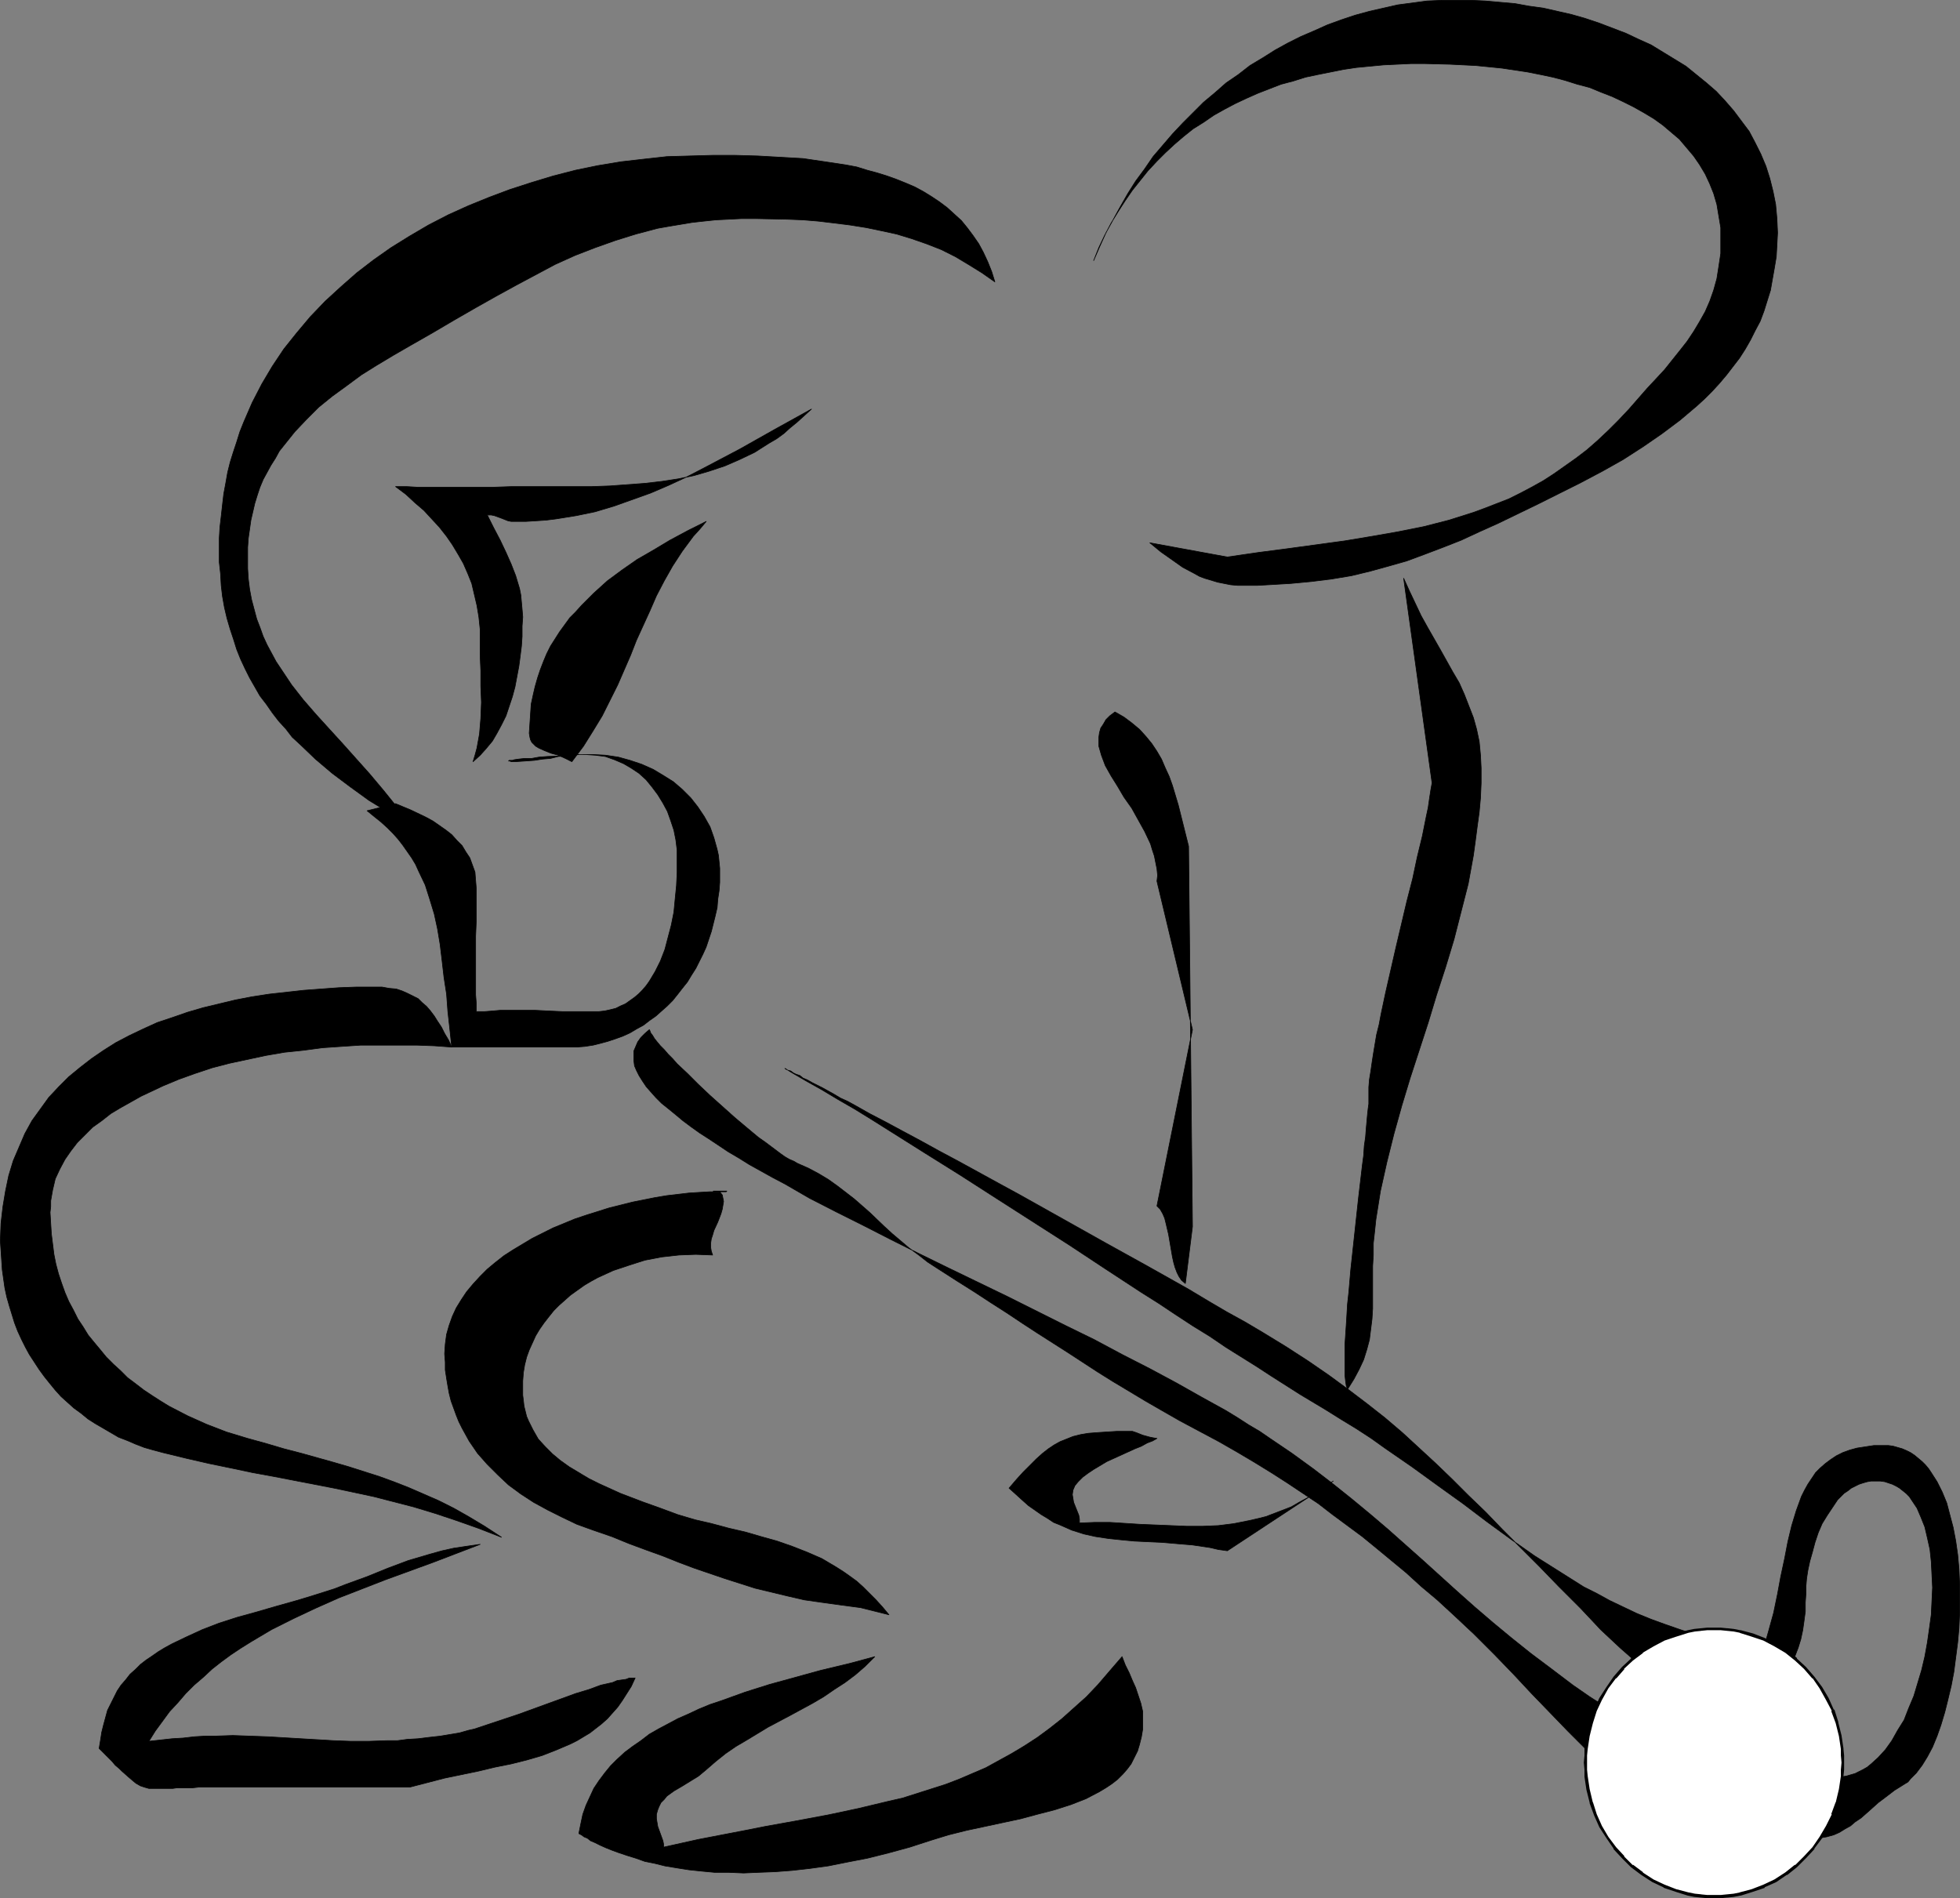 <?xml version="1.0" encoding="UTF-8" standalone="no"?>
<svg
   version="1.0"
   width="129.766mm"
   height="125.679mm"
   id="svg15"
   sodipodi:docname="Field Hockey 03.wmf"
   xmlns:inkscape="http://www.inkscape.org/namespaces/inkscape"
   xmlns:sodipodi="http://sodipodi.sourceforge.net/DTD/sodipodi-0.dtd"
   xmlns="http://www.w3.org/2000/svg"
   xmlns:svg="http://www.w3.org/2000/svg">
  <rect width="100%" height="100%" fill="#808080" stroke="none"/>
  <sodipodi:namedview
     id="namedview15"
     pagecolor="#ffffff"
     bordercolor="#000000"
     borderopacity="0.25"
     inkscape:showpageshadow="2"
     inkscape:pageopacity="0.0"
     inkscape:pagecheckerboard="0"
     inkscape:deskcolor="#d1d1d1"
     inkscape:document-units="mm" />
  <defs
     id="defs1">
    <pattern
       id="WMFhbasepattern"
       patternUnits="userSpaceOnUse"
       width="6"
       height="6"
       x="0"
       y="0" />
  </defs>
  <path
     style="fill:#000000;fill-opacity:1;fill-rule:evenodd;stroke:#000000;stroke-width:0.162px;stroke-linecap:round;stroke-linejoin:round;stroke-miterlimit:4;stroke-dasharray:none;stroke-opacity:1"
     d="m 273.669,65.204 1.293,-3.232 1.454,-3.07 1.616,-3.07 1.778,-2.909 1.778,-2.747 1.778,-2.586 1.939,-2.424 1.939,-2.424 2.262,-2.424 2.101,-2.101 2.262,-2.101 2.262,-1.939 2.424,-1.939 2.586,-1.616 2.586,-1.778 2.586,-1.454 2.747,-1.454 2.747,-1.293 2.909,-1.293 2.909,-1.131 2.909,-1.131 3.07,-0.808 3.07,-0.97 3.07,-0.646 3.232,-0.646 3.232,-0.646 3.232,-0.485 3.394,-0.323 3.394,-0.323 3.394,-0.162 3.394,-0.162 h 3.555 l 6.302,0.162 6.464,0.323 6.464,0.646 6.464,0.97 3.232,0.646 3.07,0.646 3.07,0.808 3.07,0.97 3.07,0.808 2.747,1.131 2.909,1.131 2.747,1.293 2.586,1.293 2.586,1.454 2.424,1.454 2.262,1.616 2.101,1.778 2.101,1.778 1.778,2.101 1.778,2.101 1.454,2.101 1.454,2.424 1.131,2.424 0.97,2.424 0.808,2.747 0.485,2.909 0.485,2.909 v 3.07 3.393 l -0.485,3.232 -0.485,3.07 -0.808,2.909 -0.97,2.747 -1.131,2.586 -1.454,2.586 -1.454,2.424 -1.616,2.424 -1.778,2.262 -1.939,2.424 -1.939,2.424 -2.101,2.262 -2.262,2.424 -2.262,2.586 -2.262,2.586 -2.586,2.747 -2.586,2.586 -2.747,2.586 -2.586,2.262 -2.747,2.101 -2.747,1.939 -2.747,1.939 -2.747,1.778 -2.909,1.616 -2.747,1.454 -2.909,1.454 -2.909,1.131 -2.909,1.131 -3.07,1.131 -3.07,0.97 -3.07,0.97 -6.302,1.616 -6.464,1.293 -6.464,1.131 -6.787,1.131 -7.11,0.97 -7.11,0.97 -7.434,0.97 -7.757,1.131 v 0 l -19.392,-3.555 2.747,2.262 2.747,1.939 2.747,1.939 2.747,1.454 1.454,0.808 1.293,0.485 1.616,0.485 1.616,0.485 1.616,0.323 1.616,0.323 1.778,0.162 h 1.939 2.909 l 2.909,-0.162 5.494,-0.323 5.171,-0.485 5.171,-0.646 4.848,-0.808 4.686,-1.131 4.686,-1.293 4.525,-1.293 4.363,-1.616 4.686,-1.778 4.525,-1.778 4.525,-2.101 4.686,-2.101 5.01,-2.424 5.01,-2.424 5.171,-2.586 5.494,-2.747 5.494,-2.909 5.171,-2.909 5.01,-3.232 4.686,-3.232 4.525,-3.393 2.101,-1.778 2.101,-1.778 1.939,-1.778 1.939,-1.939 1.778,-1.939 1.778,-2.101 1.616,-2.101 1.616,-2.101 1.454,-2.262 1.293,-2.262 1.131,-2.262 1.293,-2.424 0.97,-2.586 0.808,-2.586 0.808,-2.586 0.485,-2.747 0.485,-2.747 0.485,-2.909 0.162,-2.909 0.162,-3.07 -0.162,-3.555 -0.323,-3.555 -0.646,-3.232 -0.808,-3.232 -0.97,-3.07 -1.293,-3.07 -1.454,-2.909 -1.454,-2.747 -1.939,-2.586 -1.939,-2.586 -2.101,-2.424 -2.262,-2.424 -2.424,-2.101 -2.586,-2.101 -2.586,-2.101 -2.909,-1.778 -2.909,-1.778 -2.909,-1.778 -3.232,-1.454 -3.07,-1.454 -3.394,-1.293 -3.394,-1.293 -3.394,-1.131 -3.394,-0.97 -3.555,-0.808 -3.555,-0.808 -3.555,-0.485 -3.555,-0.646 -3.717,-0.323 -3.555,-0.323 -3.555,-0.162 h -3.717 -3.717 l -3.717,0.162 -3.555,0.485 -3.717,0.485 -3.555,0.808 -3.555,0.808 -3.555,0.97 -3.394,1.131 -3.555,1.293 -3.232,1.454 -3.394,1.454 -3.232,1.616 -3.232,1.778 -3.07,1.939 -3.232,1.939 -2.909,2.262 -3.07,2.101 -2.747,2.424 -2.909,2.424 -2.586,2.586 -2.586,2.586 -2.586,2.747 -4.848,5.656 -2.101,3.07 -2.262,3.07 -1.939,3.07 -1.939,3.393 -1.778,3.232 -1.778,3.232 -1.616,3.555 z"
     id="path1" />
  <path
     style="fill:#000000;fill-opacity:1;fill-rule:evenodd;stroke:#000000;stroke-width:0.162px;stroke-linecap:round;stroke-linejoin:round;stroke-miterlimit:4;stroke-dasharray:none;stroke-opacity:1"
     d="m 248.945,70.536 -3.232,-2.262 -3.394,-2.101 -3.232,-1.939 -3.555,-1.778 -3.717,-1.454 -3.717,-1.293 -3.717,-1.131 -3.717,-0.808 -3.878,-0.808 -4.04,-0.646 -3.878,-0.485 -4.04,-0.485 -3.878,-0.323 -4.04,-0.162 -7.918,-0.162 h -3.394 l -3.232,0.162 -3.232,0.162 -3.07,0.323 -2.909,0.323 -2.909,0.485 -2.909,0.485 -2.747,0.485 -5.494,1.454 -5.171,1.616 -5.01,1.778 -5.01,1.939 -5.01,2.262 -4.848,2.586 -4.848,2.586 -5.01,2.747 -5.171,2.909 -5.333,3.07 -5.494,3.232 -5.656,3.232 -4.202,2.424 -4.04,2.424 -3.878,2.424 -3.717,2.747 -3.555,2.586 -3.394,2.747 -3.07,3.07 -2.909,3.07 -2.586,3.232 -1.293,1.616 -0.97,1.778 -1.131,1.778 -0.97,1.778 -0.97,1.778 -0.808,1.939 -0.646,1.939 -0.646,2.101 -0.485,2.101 -0.485,2.101 -0.323,2.262 -0.323,2.262 -0.162,2.262 v 2.424 2.909 l 0.162,2.586 0.323,2.586 0.485,2.586 0.646,2.424 0.646,2.424 0.808,2.101 0.808,2.262 0.97,2.101 1.131,2.101 1.131,2.101 1.293,1.939 2.586,3.878 2.909,3.717 3.232,3.717 3.232,3.555 3.394,3.717 6.787,7.595 3.394,4.04 3.394,4.201 3.232,4.525 -5.171,-3.07 -5.01,-3.07 -4.686,-3.393 -4.525,-3.393 -4.202,-3.555 -3.878,-3.717 -1.939,-1.778 -1.616,-2.101 -1.778,-1.939 -1.616,-2.101 -1.454,-2.101 -1.616,-2.101 -1.293,-2.262 -1.293,-2.262 -1.131,-2.262 -1.131,-2.424 -0.97,-2.424 -0.808,-2.586 -0.808,-2.424 -0.808,-2.747 -0.646,-2.747 -0.485,-2.747 -0.323,-2.747 -0.162,-2.909 -0.323,-2.909 v -3.07 -2.909 l 0.162,-2.747 0.323,-2.747 0.323,-2.909 0.323,-2.747 0.485,-2.586 0.485,-2.747 0.646,-2.586 0.808,-2.586 0.808,-2.424 0.808,-2.586 0.97,-2.424 2.101,-4.848 2.424,-4.686 2.586,-4.363 2.909,-4.363 3.232,-4.04 3.394,-4.04 3.717,-3.878 3.878,-3.555 4.04,-3.555 4.202,-3.232 4.363,-3.07 4.686,-2.909 4.686,-2.747 5.01,-2.586 5.01,-2.262 5.171,-2.101 5.171,-1.939 5.494,-1.778 5.333,-1.616 5.656,-1.454 5.494,-1.131 5.818,-0.97 5.656,-0.646 5.818,-0.646 5.656,-0.162 5.818,-0.162 h 5.656 l 5.656,0.162 5.656,0.323 5.656,0.323 5.494,0.808 5.333,0.808 2.586,0.485 2.586,0.808 2.424,0.646 2.586,0.808 2.262,0.808 2.424,0.97 2.262,0.97 2.101,1.131 2.101,1.293 1.939,1.293 1.939,1.454 1.778,1.616 1.778,1.616 1.454,1.778 1.454,1.939 1.454,2.101 1.131,2.101 1.131,2.424 0.97,2.424 z"
     id="path2" />
  <path
     style="fill:#000000;fill-opacity:1;fill-rule:evenodd;stroke:#000000;stroke-width:0.162px;stroke-linecap:round;stroke-linejoin:round;stroke-miterlimit:4;stroke-dasharray:none;stroke-opacity:1"
     d="m 203.05,102.37 -1.778,1.616 -1.778,1.616 -1.778,1.454 -1.616,1.454 -1.778,1.293 -1.939,1.131 -3.555,2.262 -3.717,1.778 -3.717,1.616 -3.878,1.293 -3.878,1.131 -3.878,0.808 -4.202,0.646 -4.202,0.485 -4.363,0.323 -4.363,0.323 -4.525,0.162 h -4.686 -4.686 -5.656 -2.586 -2.424 l -4.686,0.162 h -4.525 -11.797 -2.586 l -2.747,-0.162 h -2.747 l 2.586,1.939 2.262,2.101 2.262,1.939 1.939,2.101 1.939,2.101 1.778,2.262 1.454,2.101 1.454,2.424 1.293,2.262 1.131,2.586 0.97,2.424 0.646,2.747 0.646,2.747 0.485,2.909 0.323,3.07 v 3.07 1.778 1.778 l 0.162,3.717 v 3.878 l 0.162,4.04 -0.162,4.04 -0.323,3.878 -0.323,1.778 -0.323,1.778 -0.485,1.778 -0.485,1.616 1.778,-1.616 1.454,-1.616 1.616,-1.939 1.131,-1.939 1.131,-2.101 1.131,-2.262 0.808,-2.424 0.808,-2.424 0.646,-2.424 0.485,-2.586 0.485,-2.586 0.323,-2.424 0.323,-2.586 0.162,-2.424 v -2.586 l 0.162,-2.262 -0.162,-1.939 -0.162,-1.778 -0.162,-1.778 -0.323,-1.616 -0.485,-1.616 -0.485,-1.616 -1.131,-2.909 -1.293,-2.909 -1.454,-3.07 -1.616,-3.07 -1.616,-3.232 h 0.97 l 0.808,0.162 1.778,0.646 1.616,0.646 0.808,0.162 h 1.131 2.586 l 2.586,-0.162 2.424,-0.162 2.586,-0.323 5.01,-0.808 4.686,-0.97 4.848,-1.454 4.525,-1.616 4.525,-1.616 4.525,-1.939 4.525,-2.101 4.363,-2.262 8.888,-4.686 8.888,-5.009 z"
     id="path3" />
  <path
     style="fill:#000000;fill-opacity:1;fill-rule:evenodd;stroke:#000000;stroke-width:0.162px;stroke-linecap:round;stroke-linejoin:round;stroke-miterlimit:4;stroke-dasharray:none;stroke-opacity:1"
     d="m 176.709,130.488 -4.525,2.262 -4.525,2.424 -4.04,2.424 -4.202,2.424 -3.717,2.586 -3.717,2.747 -3.394,3.07 -3.07,3.07 -1.454,1.616 -1.454,1.454 -2.586,3.555 -1.131,1.778 -1.131,1.778 -0.97,1.939 -0.808,1.939 -0.808,2.101 -0.646,1.939 -0.646,2.262 -0.485,2.101 -0.485,2.262 -0.162,2.424 -0.162,2.424 -0.162,2.424 0.162,0.97 0.162,0.646 0.323,0.646 0.485,0.485 0.485,0.485 0.808,0.485 1.454,0.646 1.616,0.646 1.778,0.485 1.778,0.808 1.616,0.808 1.454,-1.939 1.454,-1.939 2.424,-3.878 2.262,-3.717 1.939,-3.878 1.939,-3.878 1.616,-3.717 1.616,-3.717 1.454,-3.717 3.394,-7.433 1.616,-3.717 1.939,-3.717 2.101,-3.717 2.424,-3.717 2.747,-3.717 1.616,-1.778 z"
     id="path4" />
  <path
     style="fill:#000000;fill-opacity:1;fill-rule:evenodd;stroke:#000000;stroke-width:0.162px;stroke-linecap:round;stroke-linejoin:round;stroke-miterlimit:4;stroke-dasharray:none;stroke-opacity:1"
     d="m 146.652,188.824 2.424,0.162 2.424,0.323 2.262,0.808 2.262,0.97 1.939,1.131 1.939,1.293 1.778,1.616 1.454,1.778 1.454,1.939 1.293,2.101 1.131,2.101 0.808,2.262 0.808,2.424 0.485,2.424 0.323,2.586 v 2.424 3.232 l -0.162,3.232 -0.323,3.232 -0.323,3.393 -0.646,3.232 -0.808,3.07 -0.808,3.07 -1.131,2.909 -1.293,2.586 -1.454,2.424 -0.808,1.131 -0.97,1.131 -0.97,0.97 -0.97,0.808 -1.131,0.808 -1.131,0.808 -1.131,0.485 -1.293,0.646 -1.293,0.323 -1.454,0.323 -1.454,0.162 h -1.454 -2.101 -2.101 -3.555 l -3.555,-0.162 -3.232,-0.162 h -3.394 -3.555 -1.778 l -1.778,0.162 -2.101,0.162 h -2.101 v -2.101 l -0.162,-2.101 v -3.878 -3.717 -3.555 -3.555 l 0.162,-3.717 v -3.878 -4.363 l -0.162,-1.939 -0.162,-2.101 -0.646,-1.778 -0.646,-1.778 -0.97,-1.454 -0.97,-1.616 -1.293,-1.293 -1.293,-1.454 -1.454,-1.131 -1.616,-1.131 -1.616,-1.131 -1.778,-0.97 -3.717,-1.778 -3.878,-1.616 -7.11,1.778 1.778,1.454 1.616,1.293 1.616,1.454 1.454,1.454 1.293,1.454 1.131,1.454 1.131,1.616 1.131,1.616 0.97,1.616 0.808,1.778 1.616,3.393 1.131,3.555 1.131,3.717 0.808,3.717 0.646,3.878 0.485,4.04 0.485,4.201 0.646,4.201 0.323,4.363 0.485,4.363 0.485,4.525 h 29.25 1.939 l 2.101,-0.162 2.101,-0.323 1.939,-0.485 1.778,-0.485 1.939,-0.646 1.778,-0.646 1.778,-0.808 1.616,-0.97 1.778,-0.97 1.454,-1.131 1.616,-1.131 1.454,-1.293 1.454,-1.293 1.293,-1.293 1.293,-1.616 1.131,-1.454 1.293,-1.616 0.97,-1.616 1.131,-1.778 0.808,-1.616 0.97,-1.939 0.808,-1.778 0.646,-1.939 0.646,-1.939 0.485,-1.939 0.485,-1.939 0.485,-2.101 0.162,-2.101 0.323,-2.101 0.162,-2.101 v -2.101 -1.454 l -0.162,-1.616 -0.162,-1.616 -0.323,-1.454 -0.808,-2.909 -0.97,-2.747 -1.454,-2.586 -1.616,-2.424 -1.778,-2.262 -2.101,-2.101 -2.262,-1.939 -2.586,-1.616 -2.424,-1.454 -2.909,-1.293 -2.909,-0.97 -2.909,-0.808 -3.232,-0.485 -3.07,-0.162 h -1.616 -1.778 l -1.939,0.162 -1.939,0.162 -4.202,0.162 -2.101,0.162 -1.778,0.323 h -1.778 l -1.454,0.162 -1.131,0.162 -0.485,0.162 h -0.485 -0.323 l -0.162,0.162 v 0 h 0.162 0.162 l 0.323,0.162 h 1.131 l 2.424,-0.162 2.262,-0.162 2.101,-0.323 1.939,-0.162 1.939,-0.485 2.101,-0.162 2.262,-0.323 z"
     id="path5" />
  <path
     style="fill:#000000;fill-opacity:1;fill-rule:evenodd;stroke:#000000;stroke-width:0.162px;stroke-linecap:round;stroke-linejoin:round;stroke-miterlimit:4;stroke-dasharray:none;stroke-opacity:1"
     d="m 279.002,178.158 -1.293,0.97 -0.97,0.97 -0.646,1.131 -0.646,0.97 -0.323,1.131 -0.162,1.131 v 1.131 1.131 l 0.323,1.131 0.323,1.131 0.485,1.293 0.485,1.293 1.454,2.586 1.616,2.586 1.616,2.747 1.939,2.747 1.616,2.909 1.616,2.909 1.454,3.07 0.485,1.616 0.485,1.454 0.323,1.616 0.323,1.616 0.162,1.616 -0.162,1.454 8.888,37.167 -8.888,44.115 0.808,0.808 0.646,1.131 0.485,1.131 0.323,1.293 0.646,2.747 0.97,5.656 0.323,1.454 0.323,1.131 0.485,1.293 0.485,0.97 0.646,0.97 0.97,0.808 1.778,-14.22 -0.97,-95.179 -1.293,-5.171 -1.293,-5.171 -1.454,-4.848 -0.808,-2.262 -0.97,-2.101 -0.97,-2.262 -1.131,-1.939 -1.293,-1.939 -1.454,-1.778 -1.616,-1.778 -1.939,-1.616 -1.939,-1.454 z"
     id="path6" />
  <path
     style="fill:#000000;fill-opacity:1;fill-rule:evenodd;stroke:#000000;stroke-width:0.162px;stroke-linecap:round;stroke-linejoin:round;stroke-miterlimit:4;stroke-dasharray:none;stroke-opacity:1"
     d="m 351.237,144.708 7.11,51.226 -0.323,1.778 -0.323,2.101 -0.323,2.262 -0.485,2.262 -0.485,2.424 -0.485,2.424 -1.293,5.333 -1.131,5.333 -1.454,5.656 -2.747,11.635 -1.293,5.656 -1.293,5.656 -1.131,5.333 -0.485,2.586 -0.646,2.586 -0.808,4.848 -0.323,2.101 -0.323,2.262 -0.323,1.939 -0.162,1.939 v 1.616 1.616 0.97 l -0.162,1.131 -0.162,1.454 -0.162,1.778 -0.162,1.778 -0.162,2.101 -0.323,2.262 -0.162,2.424 -0.323,2.424 -0.323,2.747 -0.323,2.747 -0.323,2.747 -0.646,5.979 -0.646,5.979 -0.646,5.979 -0.485,5.656 -0.323,2.909 -0.162,2.747 -0.162,2.586 -0.162,2.424 -0.162,2.424 v 2.262 3.717 1.616 l 0.162,1.454 0.162,1.131 0.323,0.97 1.616,-2.586 1.293,-2.424 1.131,-2.424 0.808,-2.586 0.646,-2.424 0.323,-2.586 0.323,-2.586 0.162,-2.586 v -5.171 -5.494 l 0.162,-2.747 v -2.909 l 0.323,-2.909 0.323,-3.07 1.131,-7.11 1.616,-7.272 1.778,-7.11 1.939,-6.949 2.101,-6.949 2.262,-6.949 2.262,-6.949 2.101,-6.949 2.262,-6.949 2.101,-6.949 1.778,-6.949 1.778,-6.949 1.293,-7.11 0.485,-3.555 0.485,-3.717 0.485,-3.555 0.323,-3.555 0.162,-3.717 v -3.717 l -0.162,-3.232 -0.323,-3.393 -0.646,-3.07 -0.808,-2.909 -1.131,-2.909 -1.131,-2.909 -1.293,-2.909 -1.616,-2.747 -3.07,-5.494 -3.232,-5.656 -1.616,-2.909 -1.454,-3.07 -1.454,-3.07 z"
     id="path7" />
  <path
     style="fill:#000000;fill-opacity:1;fill-rule:evenodd;stroke:#000000;stroke-width:0.162px;stroke-linecap:round;stroke-linejoin:round;stroke-miterlimit:4;stroke-dasharray:none;stroke-opacity:1"
     d="m 289.506,359.953 -0.97,-0.162 -0.808,-0.162 -1.778,-0.485 -1.616,-0.646 -0.97,-0.323 h -0.97 -2.909 l -2.586,0.162 -2.424,0.162 -2.101,0.162 -1.939,0.323 -1.939,0.485 -1.616,0.646 -1.616,0.646 -1.454,0.808 -1.454,0.97 -1.454,1.131 -1.616,1.454 -1.454,1.454 -1.778,1.778 -1.616,1.778 -1.939,2.262 1.616,1.454 1.778,1.616 1.454,1.293 1.616,1.131 1.616,1.131 1.616,0.97 1.454,0.97 1.616,0.646 2.909,1.293 3.07,0.97 2.909,0.646 3.232,0.485 3.07,0.323 3.394,0.323 3.394,0.162 3.555,0.162 3.717,0.323 3.878,0.323 4.363,0.646 2.101,0.485 2.262,0.323 26.502,-17.452 -2.101,1.454 -2.101,1.454 -2.262,1.293 -2.101,1.131 -1.939,1.131 -2.101,0.808 -2.101,0.808 -2.101,0.808 -1.939,0.485 -2.101,0.485 -4.04,0.808 -3.878,0.485 -3.878,0.162 h -4.04 l -3.878,-0.162 -7.757,-0.323 -7.595,-0.485 h -3.717 l -3.878,0.162 v -0.97 l -0.162,-0.97 -0.646,-1.616 -0.646,-1.616 -0.162,-0.97 -0.162,-0.97 0.162,-1.131 0.485,-1.131 0.808,-0.97 1.131,-1.131 1.293,-0.97 1.454,-0.97 1.616,-0.97 1.616,-0.97 3.555,-1.616 3.555,-1.616 1.616,-0.646 1.454,-0.808 1.293,-0.485 z"
     id="path8" />
  <path
     style="fill:#000000;fill-opacity:1;fill-rule:evenodd;stroke:#000000;stroke-width:0.162px;stroke-linecap:round;stroke-linejoin:round;stroke-miterlimit:4;stroke-dasharray:none;stroke-opacity:1"
     d="M 93.647,246.998 H 89.122 l -4.363,0.162 -4.363,0.323 -4.363,0.323 -4.363,0.485 -4.363,0.485 -4.202,0.646 -4.202,0.808 -4.04,0.97 -4.04,0.97 -3.878,1.131 -3.717,1.293 -3.878,1.293 -3.555,1.616 -3.394,1.616 -3.394,1.778 -3.07,1.939 -3.07,2.101 -2.909,2.262 -2.747,2.262 -2.586,2.586 -2.424,2.586 -2.101,2.909 -2.101,2.909 -1.778,3.232 -1.454,3.393 -1.454,3.393 -1.131,3.717 -0.808,3.878 -0.646,3.878 -0.485,4.201 -0.162,4.363 0.162,2.424 0.162,2.424 0.162,2.424 0.323,2.262 0.323,2.262 0.485,2.262 0.646,2.262 0.646,2.101 0.646,2.101 0.808,2.101 0.97,2.101 0.97,1.939 0.97,1.778 2.424,3.717 1.293,1.778 1.293,1.616 1.454,1.778 1.454,1.616 1.616,1.454 1.616,1.454 1.778,1.293 1.778,1.454 1.778,1.131 1.939,1.131 1.939,1.131 1.939,1.131 2.101,0.808 2.262,0.97 2.101,0.808 2.262,0.646 2.424,0.646 5.979,1.454 5.656,1.293 5.494,1.131 5.333,1.131 5.333,0.97 5.01,0.97 10.019,1.939 9.858,2.101 5.01,1.293 5.01,1.293 5.333,1.616 5.333,1.778 5.494,1.939 2.909,1.131 2.909,1.131 -4.202,-2.747 -4.04,-2.424 -3.717,-2.101 -3.878,-1.939 -3.717,-1.616 -3.717,-1.616 -3.717,-1.454 -3.555,-1.293 -7.595,-2.424 -3.878,-1.131 -4.04,-1.131 -4.04,-1.131 -4.363,-1.131 -4.363,-1.293 -4.686,-1.293 -5.333,-1.616 -5.01,-1.939 -4.686,-2.101 -4.686,-2.424 -2.101,-1.293 -2.262,-1.454 -1.939,-1.293 -2.101,-1.616 -1.939,-1.454 -1.778,-1.778 -1.778,-1.616 -1.778,-1.778 -1.454,-1.778 -1.616,-1.939 -1.454,-1.778 -1.293,-2.101 -1.293,-1.939 -1.131,-2.262 -1.131,-2.101 -0.97,-2.262 -0.808,-2.262 -0.808,-2.424 -0.646,-2.424 -0.485,-2.424 -0.323,-2.586 -0.323,-2.586 -0.162,-2.586 -0.162,-2.747 0.162,-1.454 v -1.454 l 0.485,-2.747 0.646,-2.747 1.131,-2.424 1.293,-2.424 1.454,-2.101 1.616,-2.101 1.939,-1.939 1.939,-1.939 2.262,-1.616 2.262,-1.778 2.424,-1.454 2.586,-1.454 2.586,-1.454 5.494,-2.586 3.878,-1.616 4.04,-1.454 4.363,-1.454 4.363,-1.131 4.525,-0.97 4.525,-0.97 4.686,-0.808 4.686,-0.485 4.848,-0.646 4.686,-0.323 4.848,-0.323 h 4.686 4.686 4.686 l 4.363,0.162 4.363,0.323 -0.808,-1.778 -0.97,-1.616 -0.808,-1.616 -0.97,-1.454 -0.808,-1.293 -0.97,-1.293 -0.97,-1.131 -1.131,-0.97 -0.97,-0.97 -1.293,-0.646 -1.293,-0.646 -1.454,-0.646 -1.454,-0.485 -1.778,-0.162 -1.778,-0.323 z"
     id="path9" />
  <path
     style="fill:#000000;fill-opacity:1;fill-rule:evenodd;stroke:#000000;stroke-width:0.162px;stroke-linecap:round;stroke-linejoin:round;stroke-miterlimit:4;stroke-dasharray:none;stroke-opacity:1"
     d="m 120.149,386.454 -3.394,0.485 -3.232,0.485 -2.909,0.646 -2.909,0.808 -2.747,0.808 -2.747,0.808 -5.171,1.939 -5.171,2.101 -5.333,1.939 -2.909,1.131 -3.07,0.97 -3.07,0.97 -3.232,0.97 -5.171,1.454 -5.01,1.454 -4.686,1.293 -4.525,1.454 -4.202,1.616 -3.878,1.778 -3.717,1.778 -1.778,0.97 -1.616,0.97 -1.616,1.131 -1.454,0.97 -1.454,1.131 -1.293,1.293 -1.293,1.131 -1.131,1.454 -1.131,1.293 -0.97,1.454 -0.808,1.616 -0.808,1.616 -0.808,1.616 -0.485,1.778 -0.485,1.778 -0.485,1.939 -0.323,2.101 -0.323,1.939 1.293,1.293 0.97,0.97 0.97,0.97 0.808,0.97 0.97,0.808 0.646,0.646 1.454,1.293 1.131,0.97 0.97,0.808 1.131,0.646 0.97,0.323 1.131,0.323 h 1.131 3.07 1.778 l 1.131,-0.162 h 1.131 1.293 1.454 l 1.454,-0.162 h 1.616 51.227 l 4.363,-1.131 4.363,-1.131 8.565,-1.778 4.04,-0.97 4.04,-0.808 3.878,-0.97 3.878,-1.131 3.717,-1.454 3.394,-1.454 1.616,-0.808 1.616,-0.97 1.616,-0.97 1.454,-1.131 1.454,-1.131 1.454,-1.293 1.293,-1.454 1.293,-1.454 1.131,-1.616 1.131,-1.778 1.131,-1.778 0.97,-2.101 h -0.646 -0.808 l -0.808,0.323 -1.131,0.162 -1.131,0.162 -1.131,0.485 -1.454,0.323 -1.454,0.323 -3.07,1.131 -3.232,0.97 -3.555,1.293 -3.555,1.293 -7.11,2.586 -3.394,1.131 -3.394,1.131 -2.909,0.97 -1.454,0.485 -1.454,0.323 -1.131,0.323 -1.131,0.323 -0.97,0.162 -0.97,0.162 -2.909,0.485 -2.909,0.323 -2.586,0.323 -2.747,0.162 -2.424,0.323 h -2.586 l -4.686,0.162 h -4.363 l -4.363,-0.162 -16.322,-0.97 -4.363,-0.162 -4.525,-0.162 -4.686,0.162 h -2.424 l -2.586,0.162 -2.747,0.323 -2.747,0.162 -2.909,0.323 -2.909,0.323 1.616,-2.586 1.778,-2.424 1.778,-2.424 2.101,-2.262 1.939,-2.262 2.101,-2.101 2.262,-1.939 2.262,-2.101 2.262,-1.778 2.424,-1.778 2.424,-1.616 2.586,-1.616 5.171,-3.07 5.494,-2.747 5.494,-2.586 5.818,-2.586 5.818,-2.262 5.818,-2.262 11.958,-4.363 z"
     id="path10" />
  <path
     style="fill:#000000;fill-opacity:1;fill-rule:evenodd;stroke:#000000;stroke-width:0.162px;stroke-linecap:round;stroke-linejoin:round;stroke-miterlimit:4;stroke-dasharray:none;stroke-opacity:1"
     d="m 218.887,414.572 -6.626,1.778 -6.787,1.616 -6.464,1.778 -6.464,1.778 -6.141,1.939 -5.818,2.101 -2.909,0.97 -2.747,1.131 -2.747,1.293 -2.586,1.131 -2.424,1.293 -2.424,1.293 -2.262,1.293 -2.101,1.616 -2.101,1.454 -1.939,1.454 -1.939,1.778 -1.616,1.616 -1.454,1.778 -1.454,1.939 -1.293,1.939 -0.97,2.101 -0.97,2.101 -0.808,2.262 -0.485,2.262 -0.485,2.424 v 0.162 l 0.323,0.162 0.323,0.162 0.646,0.485 0.808,0.323 0.808,0.646 1.131,0.485 1.293,0.646 1.454,0.646 1.616,0.646 1.778,0.646 1.939,0.646 2.101,0.646 2.262,0.808 2.424,0.485 2.586,0.646 2.909,0.485 3.07,0.485 3.07,0.323 3.394,0.323 h 3.555 l 3.717,0.162 3.717,-0.162 4.202,-0.162 4.202,-0.323 4.363,-0.485 4.686,-0.646 4.848,-0.97 5.01,-0.97 5.171,-1.293 5.333,-1.454 5.494,-1.778 4.202,-1.293 4.525,-1.131 9.05,-1.939 4.525,-0.97 4.202,-1.131 4.363,-1.131 4.04,-1.293 3.717,-1.454 3.394,-1.778 1.616,-0.97 1.454,-0.97 1.454,-1.131 1.293,-1.293 1.131,-1.293 0.97,-1.293 0.808,-1.616 0.808,-1.616 0.485,-1.616 0.485,-1.939 0.323,-1.939 v -2.262 -2.101 l -0.485,-2.101 -0.646,-1.939 -0.646,-1.939 -0.808,-1.778 -0.808,-1.939 -0.97,-1.939 -0.808,-2.101 -3.07,3.555 -2.909,3.393 -2.909,3.07 -3.07,2.747 -3.07,2.747 -3.07,2.424 -3.07,2.262 -3.232,2.101 -3.232,1.939 -3.232,1.778 -3.232,1.778 -3.394,1.454 -3.394,1.454 -3.394,1.293 -3.555,1.131 -3.555,1.131 -3.555,1.131 -3.555,0.808 -7.434,1.778 -7.595,1.616 -7.757,1.454 -8.08,1.454 -4.04,0.808 -4.202,0.808 -8.403,1.616 -4.363,0.97 -4.363,0.97 v -0.808 l -0.162,-0.808 -0.646,-1.778 -0.646,-1.778 -0.162,-0.97 -0.162,-0.97 v -1.131 l 0.323,-1.131 0.323,-0.808 0.485,-0.97 0.808,-0.808 0.646,-0.808 1.778,-1.293 1.939,-1.131 2.101,-1.293 2.101,-1.293 1.939,-1.616 2.424,-2.101 2.424,-1.939 2.586,-1.778 2.747,-1.616 5.333,-3.232 5.494,-2.909 5.656,-3.07 2.747,-1.616 2.586,-1.778 2.747,-1.778 2.586,-1.939 2.424,-2.101 z"
     id="path11" />
  <path
     style="fill:#000000;fill-opacity:1;fill-rule:evenodd;stroke:#000000;stroke-width:0.162px;stroke-linecap:round;stroke-linejoin:round;stroke-miterlimit:4;stroke-dasharray:none;stroke-opacity:1"
     d="m 180.103,298.223 h -2.424 l -2.747,0.162 -2.586,0.162 -2.747,0.323 -2.747,0.323 -2.909,0.485 -5.656,1.131 -5.818,1.454 -5.656,1.778 -2.909,0.97 -2.747,1.131 -2.747,1.131 -2.586,1.293 -2.586,1.293 -2.424,1.454 -2.424,1.454 -2.262,1.454 -2.262,1.778 -1.939,1.616 -1.778,1.778 -1.778,1.939 -1.616,1.939 -1.293,1.939 -1.293,2.101 -0.97,2.101 -0.808,2.262 -0.646,2.262 -0.323,2.424 -0.162,2.424 0.162,2.101 v 1.939 l 0.323,2.101 0.323,1.939 0.323,1.778 0.485,1.939 0.646,1.778 0.646,1.778 0.646,1.616 0.808,1.616 1.778,3.232 2.101,3.07 2.424,2.747 2.586,2.586 2.747,2.586 3.07,2.262 3.232,2.101 3.555,1.939 3.555,1.778 3.717,1.778 4.04,1.454 4.686,1.616 4.363,1.778 4.363,1.616 4.04,1.454 4.04,1.616 3.878,1.454 7.595,2.586 7.595,2.424 4.04,0.97 4.04,0.97 4.202,0.97 4.525,0.646 4.686,0.646 4.848,0.646 7.11,1.778 -1.616,-1.939 -1.616,-1.778 -1.616,-1.616 -1.616,-1.616 -1.616,-1.454 -1.778,-1.293 -1.616,-1.131 -1.778,-1.131 -3.555,-2.101 -3.717,-1.616 -3.717,-1.454 -3.717,-1.293 -4.04,-1.131 -3.878,-1.131 -4.202,-0.97 -4.202,-1.131 -4.202,-0.97 -4.363,-1.293 -4.363,-1.616 -4.525,-1.616 -5.494,-2.101 -5.333,-2.424 -2.586,-1.293 -2.424,-1.454 -2.424,-1.454 -2.262,-1.616 -1.939,-1.616 -1.778,-1.778 -1.778,-1.939 -1.293,-2.262 -1.131,-2.262 -0.485,-1.131 -0.323,-1.293 -0.323,-1.293 -0.162,-1.454 -0.162,-1.293 v -1.454 -2.101 l 0.162,-2.101 0.323,-1.939 0.485,-1.939 0.646,-1.778 0.808,-1.778 0.808,-1.778 0.97,-1.616 1.131,-1.616 1.131,-1.454 1.293,-1.616 1.293,-1.293 2.909,-2.586 3.394,-2.424 1.616,-0.97 1.778,-0.97 3.878,-1.778 1.939,-0.646 1.939,-0.646 4.04,-1.293 4.202,-0.808 4.363,-0.485 4.202,-0.162 4.202,0.162 -0.323,-0.97 -0.162,-0.97 v -0.97 l 0.162,-1.131 0.323,-0.97 0.323,-1.131 0.97,-2.101 0.808,-2.101 0.323,-1.131 0.162,-0.97 0.162,-0.97 -0.162,-0.808 -0.162,-0.808 -0.646,-0.808 -0.485,-0.162 h -0.485 -0.485 -0.162 1.616 1.131 0.485 0.162 l -0.162,0.162 z"
     id="path12" />
  <path
     style="fill:#000000;fill-opacity:1;fill-rule:evenodd;stroke:#000000;stroke-width:0.162px;stroke-linecap:round;stroke-linejoin:round;stroke-miterlimit:4;stroke-dasharray:none;stroke-opacity:1"
     d="m 162.489,257.663 -1.131,0.97 -0.97,0.97 -0.808,1.131 -0.485,1.131 -0.485,1.131 v 1.131 1.293 l 0.162,1.293 0.485,1.131 0.646,1.293 0.808,1.293 0.97,1.454 1.131,1.293 1.293,1.454 1.454,1.454 1.616,1.293 1.778,1.454 1.939,1.616 1.939,1.454 2.262,1.616 2.262,1.454 2.424,1.616 2.424,1.616 2.747,1.616 2.586,1.616 2.909,1.616 2.909,1.616 3.07,1.616 6.141,3.555 6.626,3.393 6.787,3.393 6.949,3.555 7.11,3.555 7.272,3.555 14.706,7.11 14.544,7.272 7.272,3.555 6.949,3.717 6.949,3.555 6.626,3.555 6.302,3.555 6.141,3.393 2.909,1.778 2.747,1.778 2.747,1.616 2.586,1.778 5.494,3.717 5.333,3.878 4.848,3.717 4.848,3.878 4.686,3.878 4.363,3.717 8.726,7.757 8.565,7.757 4.363,3.878 4.525,3.878 4.686,3.878 4.848,3.878 5.171,3.878 5.333,4.04 4.202,2.909 4.04,2.586 3.878,2.586 3.878,2.262 3.717,2.101 3.717,1.778 3.878,1.778 3.878,1.454 3.878,1.293 3.878,1.131 4.202,0.97 4.202,0.808 4.363,0.646 4.686,0.323 4.686,0.323 h 5.171 0.97 l 1.131,-0.162 1.131,-0.323 1.131,-0.323 0.97,-0.485 0.97,-0.485 1.131,-0.646 0.97,-0.808 1.778,-1.616 1.778,-1.939 1.616,-2.262 1.454,-2.586 1.616,-2.586 1.131,-2.909 1.293,-3.07 0.97,-3.232 0.97,-3.232 0.808,-3.393 0.646,-3.555 0.485,-3.393 0.485,-3.555 0.162,-3.393 0.162,-3.393 -0.162,-3.232 -0.162,-3.232 -0.323,-3.07 -0.646,-2.909 -0.646,-2.747 -0.97,-2.424 -0.97,-2.262 -1.293,-1.939 -0.646,-0.97 -0.808,-0.808 -0.808,-0.646 -0.808,-0.646 -0.808,-0.485 -0.97,-0.485 -0.97,-0.323 -0.97,-0.323 -1.131,-0.162 h -0.97 -1.293 l -0.97,0.162 -1.131,0.323 -0.97,0.323 -0.97,0.485 -0.97,0.485 -0.808,0.646 -0.97,0.646 -1.616,1.616 -1.293,1.939 -1.293,1.939 -1.293,2.101 -0.97,2.262 -0.808,2.424 -0.646,2.424 -0.646,2.262 -0.485,2.262 -0.323,2.101 -0.162,1.939 v 1.778 l -0.162,2.262 v 2.262 l -0.323,2.424 -0.323,2.262 -0.485,2.262 -0.646,2.101 -0.808,2.101 -0.808,1.939 -0.97,1.939 -1.131,1.616 -1.293,1.616 -1.454,1.293 -1.616,0.97 -1.778,0.808 -0.97,0.162 -0.97,0.323 h -1.131 l -1.131,0.162 -1.939,-0.162 h -1.939 l -3.555,-0.485 -3.232,-0.646 -3.232,-0.97 -3.07,-1.293 -2.909,-1.454 -2.747,-1.616 -2.586,-1.939 -2.586,-1.939 -2.586,-2.262 -2.424,-2.262 -2.586,-2.424 -2.424,-2.586 -2.586,-2.747 -2.586,-2.586 -2.909,-2.909 -4.848,-5.009 -4.686,-4.686 -4.525,-4.525 -4.202,-4.363 -4.363,-4.201 -4.04,-4.04 -4.202,-4.04 -4.202,-3.878 -4.04,-3.717 -4.363,-3.717 -4.525,-3.555 -4.686,-3.555 -4.848,-3.555 -5.171,-3.555 -5.494,-3.555 -2.909,-1.778 -2.909,-1.778 -4.363,-2.586 -4.686,-2.586 -4.686,-2.747 -4.848,-2.909 -5.171,-2.909 -5.171,-2.909 -10.504,-5.817 -10.666,-5.979 -10.666,-5.979 -5.333,-2.909 -5.01,-2.747 -5.01,-2.747 -4.848,-2.586 -4.686,-2.586 -4.525,-2.424 -4.202,-2.262 -4.04,-2.101 -3.717,-2.101 -1.778,-0.97 -1.778,-0.808 -1.616,-0.97 -1.454,-0.808 -1.454,-0.808 -1.293,-0.646 -1.293,-0.646 -1.131,-0.646 -1.131,-0.485 -0.808,-0.646 -0.97,-0.323 -0.646,-0.323 -0.646,-0.485 -0.646,-0.162 -0.323,-0.162 -0.162,-0.162 -0.323,-0.162 0.162,0.162 0.323,0.162 0.323,0.162 0.485,0.323 3.878,2.262 4.04,2.262 4.04,2.424 4.202,2.424 4.202,2.586 4.363,2.747 8.726,5.494 9.05,5.656 9.05,5.817 18.422,11.796 9.05,5.979 8.888,5.817 4.363,2.747 4.363,2.909 4.202,2.747 4.202,2.586 4.04,2.747 3.878,2.424 3.878,2.424 3.717,2.424 3.555,2.262 3.555,2.262 3.232,1.939 3.232,1.939 3.878,2.424 3.717,2.262 3.717,2.424 3.394,2.424 6.787,4.686 6.464,4.686 6.302,4.525 5.979,4.525 5.979,4.363 5.979,4.201 6.141,3.878 6.141,3.878 3.232,1.616 3.232,1.778 3.394,1.616 3.394,1.616 3.555,1.454 3.555,1.293 3.717,1.293 3.878,1.293 4.04,1.131 4.202,0.97 4.202,0.97 4.525,0.646 1.293,-4.525 1.293,-4.686 0.97,-4.686 0.808,-4.363 0.97,-4.525 0.808,-4.201 0.97,-4.04 1.131,-3.717 0.646,-1.778 0.646,-1.778 0.808,-1.616 0.808,-1.454 0.97,-1.454 0.97,-1.454 1.131,-1.131 1.293,-1.131 1.293,-0.97 1.454,-0.97 1.616,-0.808 1.778,-0.646 1.778,-0.485 2.101,-0.323 2.101,-0.323 h 2.424 1.293 l 1.131,0.162 1.131,0.323 1.131,0.323 1.131,0.485 0.97,0.485 0.97,0.646 0.97,0.808 0.97,0.808 0.808,0.808 0.808,0.97 0.646,0.97 1.454,2.262 1.293,2.586 1.131,2.747 0.808,3.07 0.808,3.07 0.646,3.393 0.485,3.393 0.323,3.555 0.162,3.717 v 3.555 3.878 l -0.162,3.717 -0.323,3.555 -0.485,3.717 -0.485,3.717 -0.646,3.393 -0.808,3.393 -0.808,3.232 -0.97,3.232 -0.97,2.747 -1.131,2.747 -1.293,2.424 -1.293,2.101 -1.454,1.939 -1.454,1.454 -0.646,0.808 -0.808,0.485 -1.293,0.808 -1.293,0.808 -2.101,1.616 -1.939,1.454 -1.616,1.454 -1.454,1.293 -1.293,1.131 -1.454,0.97 -1.131,0.97 -1.454,0.808 -1.293,0.808 -1.454,0.646 -1.778,0.485 -1.939,0.323 -2.262,0.323 -1.131,0.162 h -1.293 -1.454 -1.616 -3.555 l -3.555,-0.323 -3.232,-0.485 -3.232,-0.485 -3.232,-0.808 -3.07,-0.808 -2.747,-0.97 -2.909,-1.131 -2.747,-1.293 -2.747,-1.454 -2.586,-1.616 -2.586,-1.616 -2.424,-1.778 -2.424,-1.778 -2.424,-1.939 -2.424,-1.939 -4.525,-4.201 -4.525,-4.525 -4.525,-4.686 -4.686,-4.848 -4.525,-4.848 -4.848,-5.009 -5.01,-5.009 -5.171,-4.848 -4.04,-3.717 -4.04,-3.393 -3.717,-3.393 -3.717,-3.07 -3.717,-3.07 -3.555,-2.909 -3.717,-2.747 -3.717,-2.747 -3.555,-2.747 -3.878,-2.586 -3.878,-2.586 -4.04,-2.586 -4.202,-2.586 -4.363,-2.586 -4.525,-2.586 -4.848,-2.586 -4.848,-2.586 -4.525,-2.586 -4.202,-2.424 -4.04,-2.424 -4.04,-2.424 -3.878,-2.424 -7.434,-4.848 -7.595,-4.848 -3.717,-2.424 -3.878,-2.586 -4.04,-2.586 -4.202,-2.747 -4.363,-2.747 -4.525,-2.909 -2.747,-1.778 -2.262,-1.778 -2.424,-1.778 -2.101,-1.778 -2.101,-1.778 -1.939,-1.778 -3.717,-3.555 -3.878,-3.393 -2.101,-1.616 -2.101,-1.616 -2.262,-1.616 -2.424,-1.454 -2.424,-1.293 -2.909,-1.293 -0.808,-0.485 -1.131,-0.485 -1.131,-0.646 -1.131,-0.808 -1.293,-0.97 -1.293,-0.97 -1.293,-0.97 -1.616,-1.131 -2.909,-2.424 -3.07,-2.586 -6.141,-5.494 -2.909,-2.747 -2.747,-2.747 -2.586,-2.424 -1.131,-1.293 -1.131,-1.131 -0.97,-1.131 -0.97,-0.97 -0.808,-0.97 -0.646,-0.808 -0.485,-0.808 -0.485,-0.646 -0.162,-0.485 z"
     id="path13" />
  <path
     style="fill:#ffffff;fill-opacity:1;fill-rule:evenodd;stroke:none"
     d="m 396.647,441.073 0.162,-1.778 0.162,-1.616 0.485,-3.393 0.808,-3.232 0.97,-3.07 1.293,-2.909 1.778,-2.747 1.778,-2.586 2.101,-2.262 2.262,-2.262 2.424,-1.939 2.747,-1.616 2.747,-1.454 2.909,-1.131 3.07,-0.808 1.616,-0.323 1.616,-0.162 1.616,-0.162 h 1.778 1.616 l 1.616,0.162 1.616,0.162 1.616,0.323 3.07,0.808 2.909,1.131 2.909,1.454 2.586,1.616 2.424,1.939 2.424,2.262 1.939,2.262 1.939,2.586 1.616,2.747 1.293,2.909 1.131,3.07 0.808,3.232 0.485,3.393 0.162,1.616 v 1.778 1.778 l -0.162,1.616 -0.485,3.393 -0.808,3.232 -1.131,3.07 -1.293,2.909 -1.616,2.747 -1.939,2.586 -1.939,2.424 -2.424,2.101 -2.424,1.939 -2.586,1.778 -2.909,1.293 -2.909,1.131 -3.07,0.97 -1.616,0.162 -1.616,0.323 h -1.616 l -1.616,0.162 -1.778,-0.162 h -1.616 l -1.616,-0.323 -1.616,-0.162 -3.07,-0.97 -2.909,-1.131 -2.747,-1.293 -2.747,-1.778 -2.424,-1.939 -2.262,-2.101 -2.101,-2.424 -1.778,-2.586 -1.778,-2.747 -1.293,-2.909 -0.97,-3.07 -0.808,-3.232 -0.485,-3.393 -0.162,-1.616 z"
     id="path14" />
  <path
     style="fill:#000000;fill-opacity:1;fill-rule:evenodd;stroke:none"
     d="m 397.132,441.073 v -1.778 l 0.162,-1.616 v 0 l 0.485,-3.232 0.808,-3.232 v 0 l 0.97,-3.07 v 0 l 1.293,-2.747 1.616,-2.909 1.939,-2.586 v 0.162 l 2.101,-2.424 h -0.162 l 2.262,-2.101 v 0 l 2.586,-1.939 h -0.162 l 2.747,-1.616 2.747,-1.454 v 0 l 2.909,-0.97 3.07,-0.97 v 0 l 1.616,-0.323 1.616,-0.162 h -0.162 l 1.616,-0.162 h 1.778 1.616 l 1.616,0.162 v 0 l 1.616,0.162 1.616,0.323 h -0.162 l 3.07,0.97 2.909,0.97 v 0 l 2.747,1.454 2.747,1.616 v 0 l 2.424,1.939 v 0 l 2.262,2.101 v 0 l 2.101,2.424 v -0.162 l 1.778,2.586 1.616,2.909 1.454,2.747 h -0.162 l 1.131,3.07 v 0 l 0.808,3.232 0.485,3.232 v 0 1.616 l 0.162,1.778 -0.162,1.778 v 1.616 0 l -0.485,3.232 -0.808,3.393 v -0.162 l -1.131,3.07 h 0.162 l -1.454,2.909 v 0 l -1.616,2.747 -1.778,2.586 v 0 l -2.101,2.262 v 0 l -2.262,2.262 v -0.162 l -2.424,1.939 v 0 l -2.747,1.778 -2.747,1.293 v 0 l -2.909,1.131 -3.07,0.808 h 0.162 l -1.616,0.323 -1.616,0.162 v 0 l -1.616,0.162 h -1.616 -1.778 l -1.616,-0.162 h 0.162 l -1.616,-0.162 -1.616,-0.323 v 0 l -3.07,-0.808 -2.909,-1.131 v 0 l -2.747,-1.293 -2.747,-1.778 h 0.162 l -2.586,-1.939 v 0.162 l -2.262,-2.262 h 0.162 l -2.101,-2.262 v 0 l -1.939,-2.586 -1.616,-2.747 v 0 l -1.293,-2.909 v 0 l -0.97,-3.07 v 0.162 l -0.808,-3.393 -0.485,-3.232 v 0 l -0.162,-1.616 v -1.778 h -0.808 l 0.162,1.778 v 1.616 0.162 l 0.485,3.232 0.808,3.232 v 0.162 l 1.131,3.07 v 0 l 1.293,2.909 v 0 l 1.778,2.747 1.778,2.586 v 0.162 l 2.101,2.262 v 0 l 2.262,2.262 v 0 l 2.586,1.939 v 0 l 2.747,1.778 2.747,1.293 0.162,0.162 2.909,0.97 3.07,0.97 v 0 l 1.616,0.323 1.616,0.162 v 0 l 1.616,0.162 h 1.778 1.616 l 1.616,-0.162 h 0.162 l 1.454,-0.162 1.616,-0.323 h 0.162 l 3.07,-0.97 2.909,-0.97 v -0.162 l 2.909,-1.293 2.586,-1.778 h 0.162 l 2.424,-1.939 v 0 l 2.262,-2.262 v 0 l 2.101,-2.262 v -0.162 l 1.939,-2.586 1.616,-2.747 v 0 l 1.293,-2.909 h 0.162 l 0.97,-3.07 v -0.162 l 0.808,-3.232 0.485,-3.232 v -0.162 l 0.162,-1.616 v -1.778 -1.778 l -0.162,-1.616 v -0.162 l -0.485,-3.232 -0.808,-3.232 v -0.162 l -0.97,-3.07 h -0.162 l -1.293,-2.909 -1.616,-2.747 -1.939,-2.586 v 0 l -2.101,-2.424 v 0 l -2.262,-2.101 v -0.162 l -2.424,-1.939 h -0.162 l -2.586,-1.616 -2.909,-1.454 v 0 l -2.909,-1.131 -3.07,-0.808 h -0.162 l -1.616,-0.323 -1.454,-0.162 h -0.162 l -1.616,-0.162 h -1.616 -1.778 l -1.616,0.162 v 0 l -1.616,0.162 -1.616,0.323 v 0 l -3.07,0.808 -2.909,1.131 h -0.162 l -2.747,1.454 -2.747,1.616 v 0 l -2.586,1.939 v 0.162 l -2.262,2.101 v 0 l -2.101,2.424 v 0 l -1.778,2.586 -1.778,2.747 -1.293,2.909 v 0 l -1.131,3.07 v 0.162 l -0.808,3.232 -0.485,3.232 v 0.162 1.616 l -0.162,1.778 z"
     id="path15" />
</svg>
